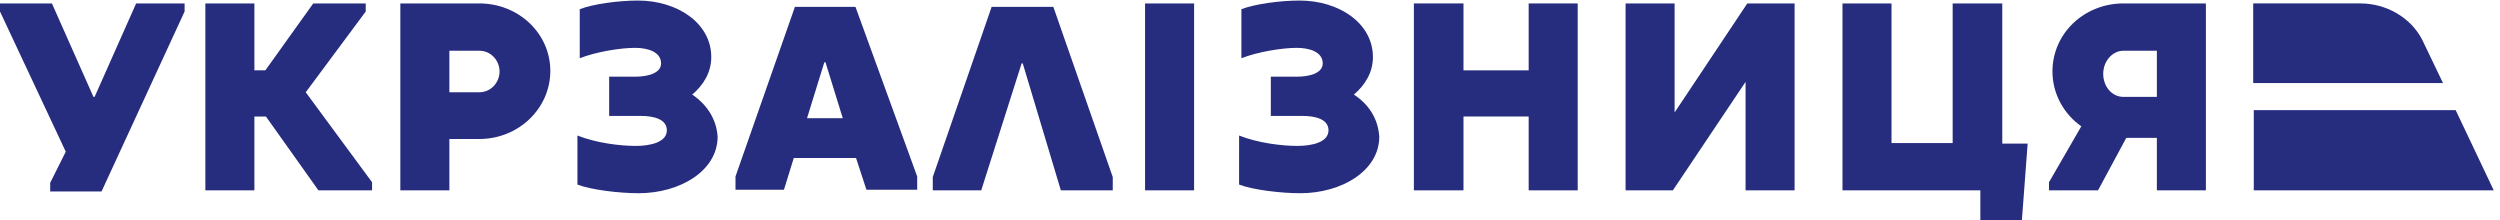 <?xml version="1.0" encoding="UTF-8" standalone="no"?>
<!-- Created with Inkscape (http://www.inkscape.org/) -->

<svg
   version="1.1"
   id="svg1"
   width="576.4"
   height="50.8"
   viewBox="0 0 576.4 50.8"
   sodipodi:docname="uz.eps"
   xmlns:inkscape="http://www.inkscape.org/namespaces/inkscape"
   xmlns:sodipodi="http://sodipodi.sourceforge.net/DTD/sodipodi-0.dtd"
   xmlns="http://www.w3.org/2000/svg"
   xmlns:svg="http://www.w3.org/2000/svg">
  <defs
     id="defs1" />
  <sodipodi:namedview
     id="namedview1"
     pagecolor="#ffffff"
     bordercolor="#000000"
     borderopacity="0.25"
     inkscape:showpageshadow="2"
     inkscape:pageopacity="0.0"
     inkscape:pagecheckerboard="0"
     inkscape:deskcolor="#d1d1d1">
    <inkscape:page
       x="0"
       y="0"
       inkscape:label="1"
       id="page1"
       width="576.4"
       height="50.8"
       margin="0"
       bleed="0" />
  </sodipodi:namedview>
  <g
     id="g1"
     inkscape:groupmode="layer"
     inkscape:label="1">
    <g
       id="group-R5">
      <path
         id="path2"
         d="m 634,362 v 14 H 543 L 460,260 H 441 V 376 H 356 V 52 h 85 v 128 h 20 L 552,52 h 93 V 66 L 530,222 634,362"
         style="fill:#262c7e;fill-opacity:1;fill-rule:nonzero;stroke:none"
         transform="matrix(0.133,0,0,-0.133,0,50.8)" />
      <path
         id="path3"
         d="m 1200,218 c 20,17 33,39 33,65 0,59 -59,98 -127,98 -34,0 -78,-6 -101,-15 v -85 c 28,11 70,18 96,18 22,0 45,-7 45,-27 0,-17 -23,-23 -45,-23 h -45 v -68 h 55 c 21,0 45,-5 45,-25 0,-20 -27,-27 -54,-27 -27,0 -68,5 -101,18 V 62 c 23,-9 72,-15 106,-15 72,0 137,39 137,98 -2,31 -19,56 -44,73"
         style="fill:#262c7e;fill-opacity:1;fill-rule:nonzero;stroke:none"
         transform="matrix(0.133,0,0,-0.133,0,50.8)" />
      <path
         id="path4"
         d="M 1719,370 1617,75 V 52 h 84 l 70,220 h 2 l 66,-220 h 90 v 23 l -103,295 h -107"
         style="fill:#262c7e;fill-opacity:1;fill-rule:nonzero;stroke:none"
         transform="matrix(0.133,0,0,-0.133,0,50.8)" />
      <path
         id="path5"
         d="m 831,222 h -52 v 72 h 52 c 20,0 35,-17 35,-36 0,-19 -15,-36 -35,-36 z m 0,154 H 694 V 52 h 85 v 89 h 52 c 68,0 123,53 123,118 0,65 -55,117 -123,117"
         style="fill:#262c7e;fill-opacity:1;fill-rule:nonzero;stroke:none"
         transform="matrix(0.133,0,0,-0.133,0,50.8)" />
      <path
         id="path6"
         d="m 2650,260 h -113 v 116 h -86 V 52 h 86 v 128 h 113 V 52 h 85 v 324 h -85 V 260"
         style="fill:#262c7e;fill-opacity:1;fill-rule:nonzero;stroke:none"
         transform="matrix(0.133,0,0,-0.133,0,50.8)" />
      <path
         id="path7"
         d="m 3471,376 h -86 V 134 h -106 v 242 h -85 V 52 h 239 V 0 h 72 l 10,133 h -44 v 243"
         style="fill:#262c7e;fill-opacity:1;fill-rule:nonzero;stroke:none"
         transform="matrix(0.133,0,0,-0.133,0,50.8)" />
      <path
         id="path8"
         d="m 3739,214 h -58 c -20,0 -35,18 -35,40 0,22 16,40 35,40 h 58 z m -181,44 c 0,-39 20,-74 50,-95 L 3552,66 V 52 h 85 l 49,91 h 53 V 52 h 85 v 324 h -143 c -68,0 -123,-52 -123,-118"
         style="fill:#262c7e;fill-opacity:1;fill-rule:nonzero;stroke:none"
         transform="matrix(0.133,0,0,-0.133,0,50.8)" />
      <path
         id="path9"
         d="m 2903,187 v 189 h -85 V 52 h 82 l 126,188 V 52 h 85 v 324 h -82 L 2903,187"
         style="fill:#262c7e;fill-opacity:1;fill-rule:nonzero;stroke:none"
         transform="matrix(0.133,0,0,-0.133,0,50.8)" />
      <path
         id="path10"
         d="m 2070,376 h -85 V 52 h 85 v 324"
         style="fill:#262c7e;fill-opacity:1;fill-rule:nonzero;stroke:none"
         transform="matrix(0.133,0,0,-0.133,0,50.8)" />
      <path
         id="path11"
         d="m 2347,218 c 20,17 33,39 33,65 0,59 -59,98 -127,98 -34,0 -78,-6 -101,-15 v -85 c 28,11 70,18 96,18 22,0 45,-7 45,-27 0,-17 -23,-23 -45,-23 h -45 v -68 h 55 c 21,0 45,-5 45,-25 0,-20 -27,-27 -54,-27 -27,0 -68,5 -101,18 V 62 c 23,-9 72,-15 106,-15 72,0 137,39 137,98 -2,31 -18,56 -44,73"
         style="fill:#262c7e;fill-opacity:1;fill-rule:nonzero;stroke:none"
         transform="matrix(0.133,0,0,-0.133,0,50.8)" />
      <path
         id="path12"
         d="m 1399,177 30,97 h 2 l 30,-97 z M 1378,370 1275,76 V 53 h 84 l 17,55 h 108 l 18,-55 h 88 v 23 l -107,294 h -105"
         style="fill:#262c7e;fill-opacity:1;fill-rule:nonzero;stroke:none"
         transform="matrix(0.133,0,0,-0.133,0,50.8)" />
      <path
         id="path13"
         d="M 162,214 90,376 H 0 V 362 L 114,119 87,65 V 50 h 89 l 144,312 v 14 H 236 L 164,214 h -2"
         style="fill:#262c7e;fill-opacity:1;fill-rule:nonzero;stroke:none"
         transform="matrix(0.133,0,0,-0.133,0,50.8)" />
      <path
         id="path14"
         d="m 4235,238 -36,75 c -20,39 -63,63 -107,63 h -111 -75 V 238 h 329"
         style="fill:#262c7e;fill-opacity:1;fill-rule:nonzero;stroke:none"
         transform="matrix(0.133,0,0,-0.133,0,50.8)" />
      <path
         id="path15"
         d="M 4257,191 H 3907 V 52 h 416 l -66,139"
         style="fill:#262c7e;fill-opacity:1;fill-rule:nonzero;stroke:none"
         transform="matrix(0.133,0,0,-0.133,0,50.8)" />
    </g>
  </g>
</svg>
